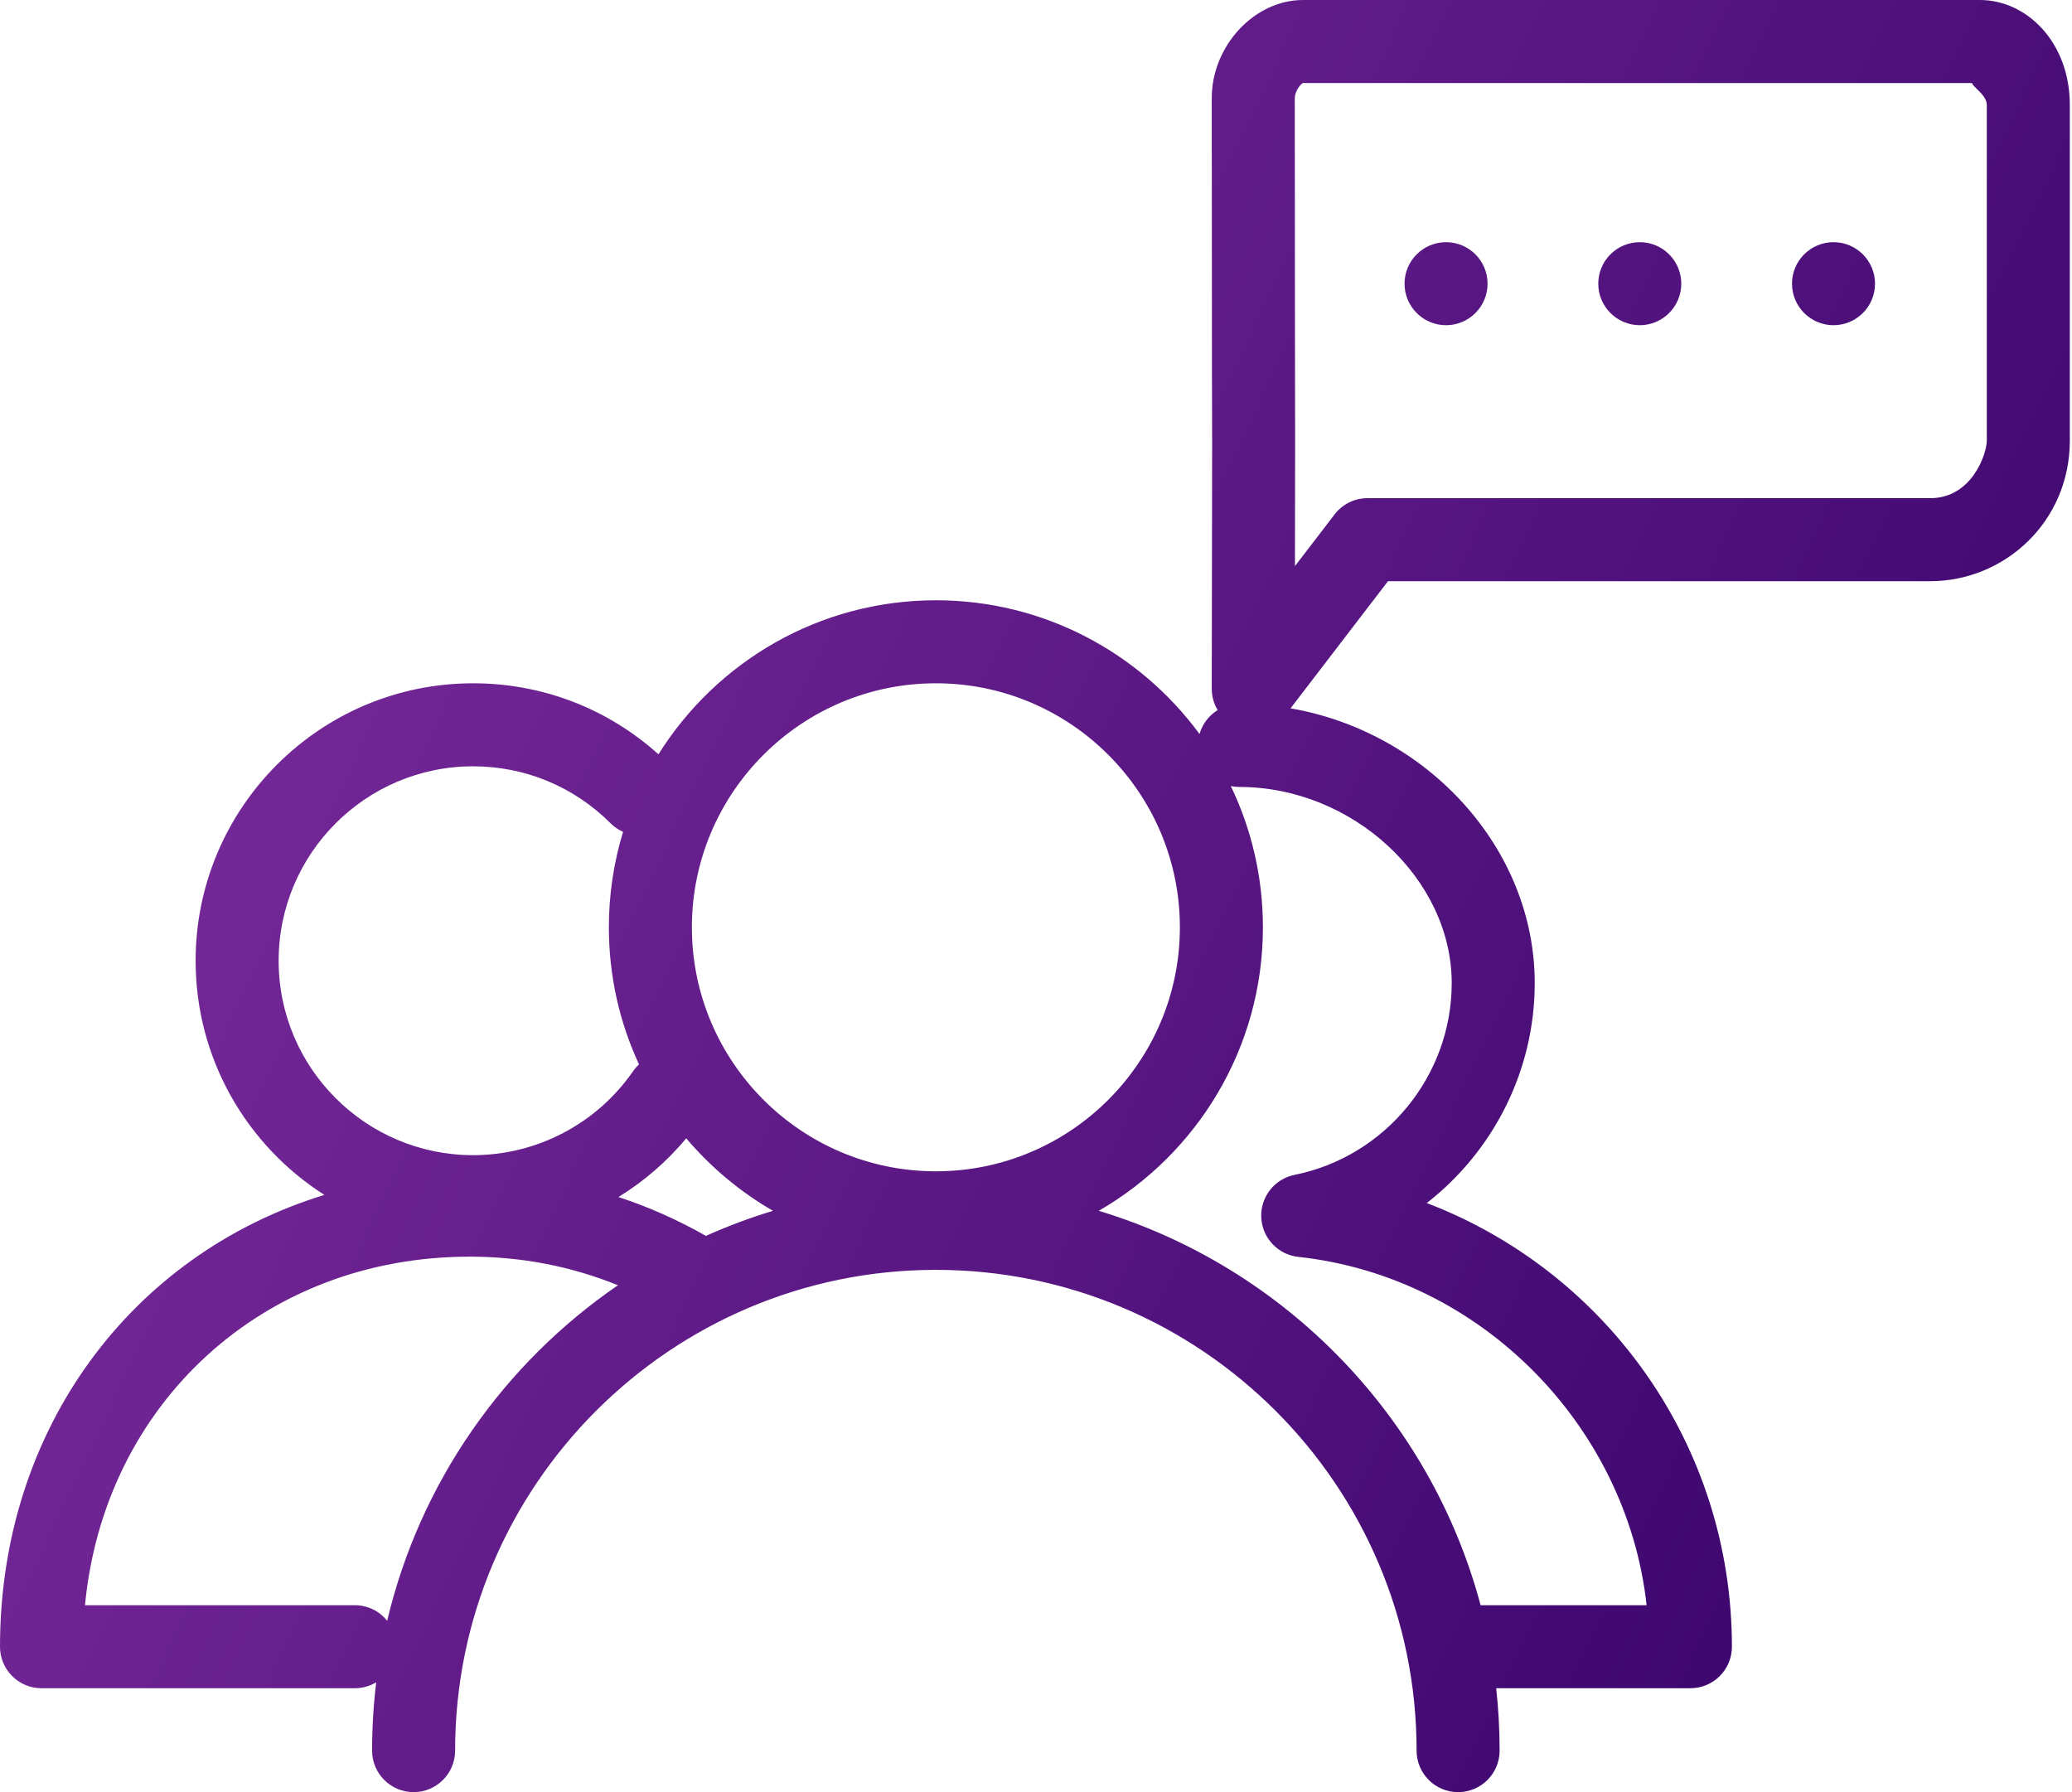 <?xml version="1.0" encoding="UTF-8"?> <svg xmlns="http://www.w3.org/2000/svg" width="296" height="256" viewBox="0 0 296 256" fill="none"> <path fill-rule="evenodd" clip-rule="evenodd" d="M173.107 98.381C173.106 99.483 173.409 100.533 173.951 101.436C172.709 102.203 171.772 103.415 171.36 104.85C162.849 93.273 149.136 85.746 133.698 85.746C117.005 85.746 102.328 94.547 94.065 107.752C86.782 101.194 77.456 97.606 67.582 97.606C45.724 97.606 27.945 115.384 27.945 137.243C27.945 151.287 35.291 163.65 46.343 170.69C18.878 179.089 0 204.059 0 235.228C0 238.502 2.657 241.158 5.93 241.158H50.687C51.805 241.158 52.852 240.848 53.745 240.31C53.356 243.51 53.156 246.767 53.156 250.07C53.156 253.344 55.813 256 59.086 256C62.36 256 65.016 253.344 65.016 250.07C65.016 212.204 95.826 181.395 133.695 181.395C171.561 181.395 202.37 212.204 202.37 250.07C202.37 253.344 205.027 256 208.3 256C211.578 256 214.231 253.344 214.231 250.07C214.231 247.059 214.064 244.085 213.741 241.158H241.486C244.759 241.158 247.416 238.502 247.416 235.228C247.416 206.503 229.566 181.687 203.826 171.851C213.282 164.482 219.248 153.005 219.248 140.433C219.248 121.167 203.896 104.561 184.365 101.182L198.283 83.022H275.756C286.328 83.022 295.689 74.57 295.689 62.923V14.995C295.689 6.025 289.522 0 282.856 0H186.138C179.196 0 173.107 6.547 173.107 14.015C173.131 54.273 173.147 61.788 173.163 63.346L173.107 98.381ZM186.138 11.86C185.806 11.975 184.968 13.058 184.968 14.015C184.976 27.263 184.999 61.946 185.019 63.231L184.991 80.867L190.653 73.486C191.775 72.019 193.511 71.162 195.357 71.162H275.756C281.682 71.162 283.829 64.856 283.829 62.923V14.995C283.829 14.094 283.042 13.325 282.421 12.718C282.074 12.38 281.78 12.092 281.702 11.86H186.138ZM86.981 132.464C86.981 139.453 88.524 146.089 91.288 152.049C90.971 152.341 90.681 152.672 90.425 153.04C85.227 160.536 76.687 165.011 67.582 165.011C52.267 165.011 39.806 152.554 39.806 137.243C39.806 121.923 52.267 109.466 67.582 109.466C75.003 109.466 81.973 112.356 87.219 117.598C87.751 118.13 88.36 118.541 89.01 118.828C87.69 123.144 86.981 127.722 86.981 132.464ZM88.349 170.992C91.978 168.761 95.257 165.939 98.036 162.608C101.528 166.732 105.721 170.245 110.429 172.96C107.141 173.954 103.941 175.153 100.844 176.542C96.821 174.253 92.65 172.401 88.349 170.992ZM175.831 112.287C178.769 118.398 180.416 125.242 180.416 132.464C180.416 149.756 170.969 164.885 156.965 172.961C183.521 180.99 204.327 202.391 211.515 229.298H235.232C232.405 203.676 211.566 182.363 185.466 179.54C182.56 179.224 180.311 176.836 180.18 173.91C180.046 170.993 182.062 168.407 184.928 167.83C197.943 165.201 207.388 153.681 207.388 140.433C207.388 125.513 193.215 112.415 177.061 112.415C176.639 112.415 176.228 112.371 175.831 112.287ZM55.312 231.519C59.994 211.737 71.992 194.753 88.279 183.592C81.599 180.88 74.499 179.509 67.09 179.509C37.593 179.509 14.893 200.529 12.141 229.298H50.687C52.557 229.298 54.225 230.165 55.312 231.519ZM133.698 97.606C114.477 97.606 98.841 113.242 98.841 132.464C98.841 151.681 114.477 167.317 133.698 167.317C152.92 167.317 168.555 151.681 168.555 132.464C168.555 113.242 152.92 97.606 133.698 97.606ZM200.648 40.524C200.648 43.797 203.305 46.454 206.579 46.454C209.852 46.454 212.509 43.797 212.509 40.524C212.509 37.251 209.852 34.594 206.579 34.594C203.305 34.594 200.648 37.251 200.648 40.524ZM234.254 46.454C230.981 46.454 228.324 43.797 228.324 40.524C228.324 37.251 230.981 34.594 234.254 34.594C237.528 34.594 240.184 37.251 240.184 40.524C240.184 43.797 237.528 46.454 234.254 46.454ZM256 40.524C256 43.797 258.657 46.454 261.93 46.454C265.204 46.454 267.86 43.797 267.86 40.524C267.86 37.251 265.204 34.594 261.93 34.594C258.657 34.594 256 37.251 256 40.524Z" fill="url(#paint0_linear_172_991)"></path> <defs> <linearGradient id="paint0_linear_172_991" x1="297.513" y1="252.541" x2="-215.87" y2="7.955" gradientUnits="userSpaceOnUse"> <stop stop-color="#330067"></stop> <stop offset="1" stop-color="#AF4BC2"></stop> </linearGradient> </defs> </svg> 
